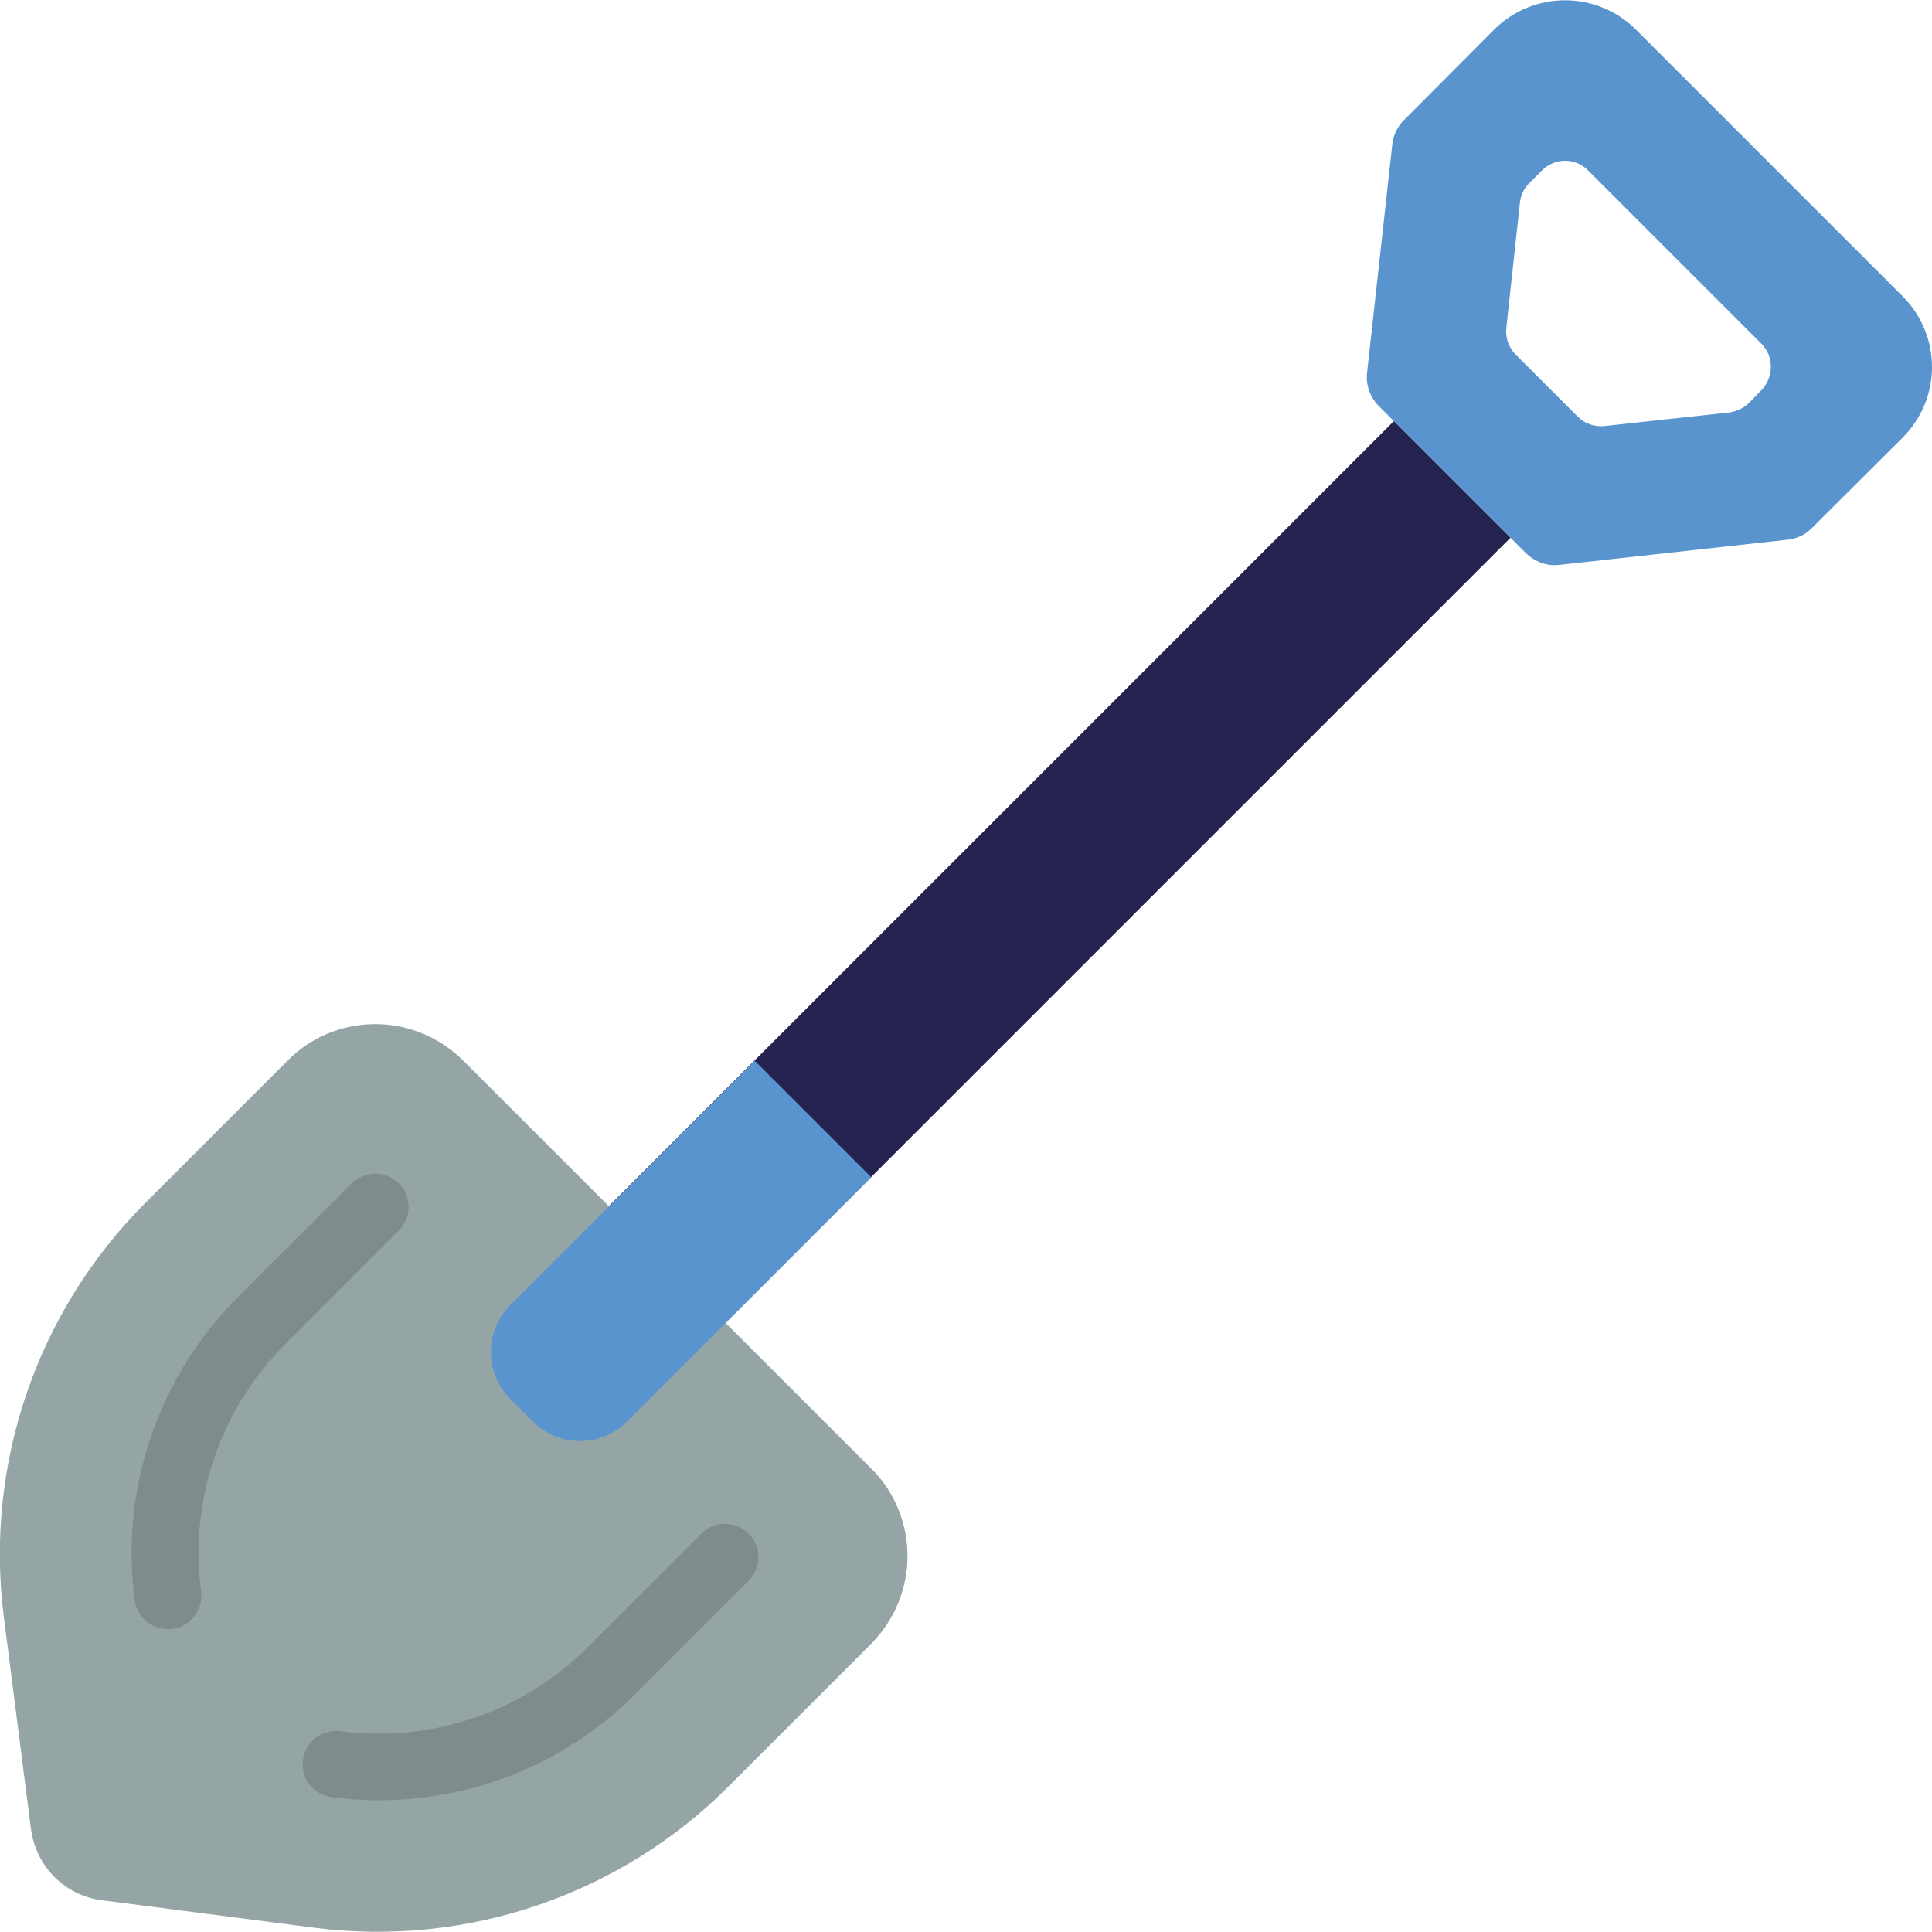 <?xml version="1.0" encoding="utf-8"?>
<!-- Generator: Adobe Illustrator 25.0.0, SVG Export Plug-In . SVG Version: 6.00 Build 0)  -->
<svg version="1.1" id="Layer_1" xmlns="http://www.w3.org/2000/svg" xmlns:xlink="http://www.w3.org/1999/xlink" x="0px" y="0px"
	 viewBox="0 0 512 512" style="enable-background:new 0 0 512 512;" xml:space="preserve">
<style type="text/css">
	.st0{fill:#5994CF;}
	.st1{fill:#242350;}
	.st2{fill:#95A5A5;}
	.st3{fill:#7F8C8D;}
</style>
<path id="Shape" class="st0" d="M504.2,78.5L433.5,7.8c-10.4-10.3-27.1-10.3-37.5,0l-23.8,23.9c-1.8,1.7-2.9,4-3.2,6.4l-6.7,60.6
	c-0.4,3.3,0.8,6.6,3.1,8.9l39,39c2.4,2.3,5.6,3.5,8.9,3.1l60.6-6.7c2.5-0.3,4.7-1.4,6.4-3.2l23.9-23.8
	C514.6,105.6,514.6,88.9,504.2,78.5L504.2,78.5z M466.7,103.5l-3.1,3.2c-1.4,1.4-3.3,2.3-5.3,2.6l-33,3.6c-2.7,0.3-5.3-0.6-7.2-2.5
	l-16.4-16.4c-1.9-1.9-2.8-4.5-2.5-7.2l3.6-33.1c0.2-2,1.1-3.9,2.6-5.3l3.2-3.2c1.7-1.7,3.9-2.6,6.2-2.6c2.3,0,4.6,1,6.2,2.7
	L466.7,91c1.7,1.6,2.6,3.9,2.6,6.2S468.4,101.8,466.7,103.5L466.7,103.5z"/>
<path id="Shape_1_" class="st1" d="M369.4,111.6l30.9,30.9l-234,234c-6.9,6.9-18.1,6.9-25,0l-5.9-5.9c-6.9-6.9-6.9-18.1,0-25
	L369.4,111.6L369.4,111.6z"/>
<path id="Shape_2_" class="st2" d="M192.3,350.6l38.6,38.6c6.2,6.1,9.6,14.5,9.6,23.2s-3.5,17-9.6,23.2L193,473.5
	c-28.7,28.7-69.2,42.5-109.5,37.4l-56.4-7.3c-9.9-1.2-17.6-9-18.9-18.9L1,428.4c-5.1-40.3,8.7-80.7,37.4-109.5l37.9-37.9
	c6.1-6.2,14.5-9.6,23.2-9.6s17,3.5,23.2,9.6l38.6,38.6L192.3,350.6z"/>
<path id="Shape_3_" class="st0" d="M230.9,312l-64.7,64.7c-3.3,3.3-7.8,5.2-12.5,5.2s-9.2-1.9-12.5-5.2l-5.9-5.9
	c-3.3-3.3-5.2-7.8-5.2-12.5s1.9-9.2,5.2-12.5l64.7-64.7L230.9,312z"/>
<g>
	<path id="Shape_4_" class="st3" d="M44.4,431.7c-4.4,0-8.2-3.3-8.7-7.7c-3.9-29.6,6.3-59.3,27.5-80.4l30.1-30.1
		c3.5-3.3,9-3.3,12.4,0.1c3.4,3.4,3.5,8.9,0.1,12.4l-30.1,30.1c-17.3,17.2-25.6,41.5-22.4,65.7c0.6,4.8-2.8,9.2-7.6,9.9
		C45.2,431.7,44.8,431.7,44.4,431.7z"/>
	<path id="Shape_5_" class="st3" d="M100.4,477.1c-4.1,0-8.3-0.3-12.4-0.8c-3.1-0.4-5.9-2.4-7.1-5.3c-1.2-2.9-0.8-6.3,1.1-8.8
		c1.9-2.5,5.1-3.8,8.2-3.4c24.2,3.1,48.5-5.1,65.7-22.4l30.1-30.1c3.5-3.3,9-3.3,12.4,0.1c3.4,3.4,3.5,8.9,0.1,12.4l-30.1,30.1
		C150.4,467,125.9,477.1,100.4,477.1L100.4,477.1z"/>
</g>
</svg>
